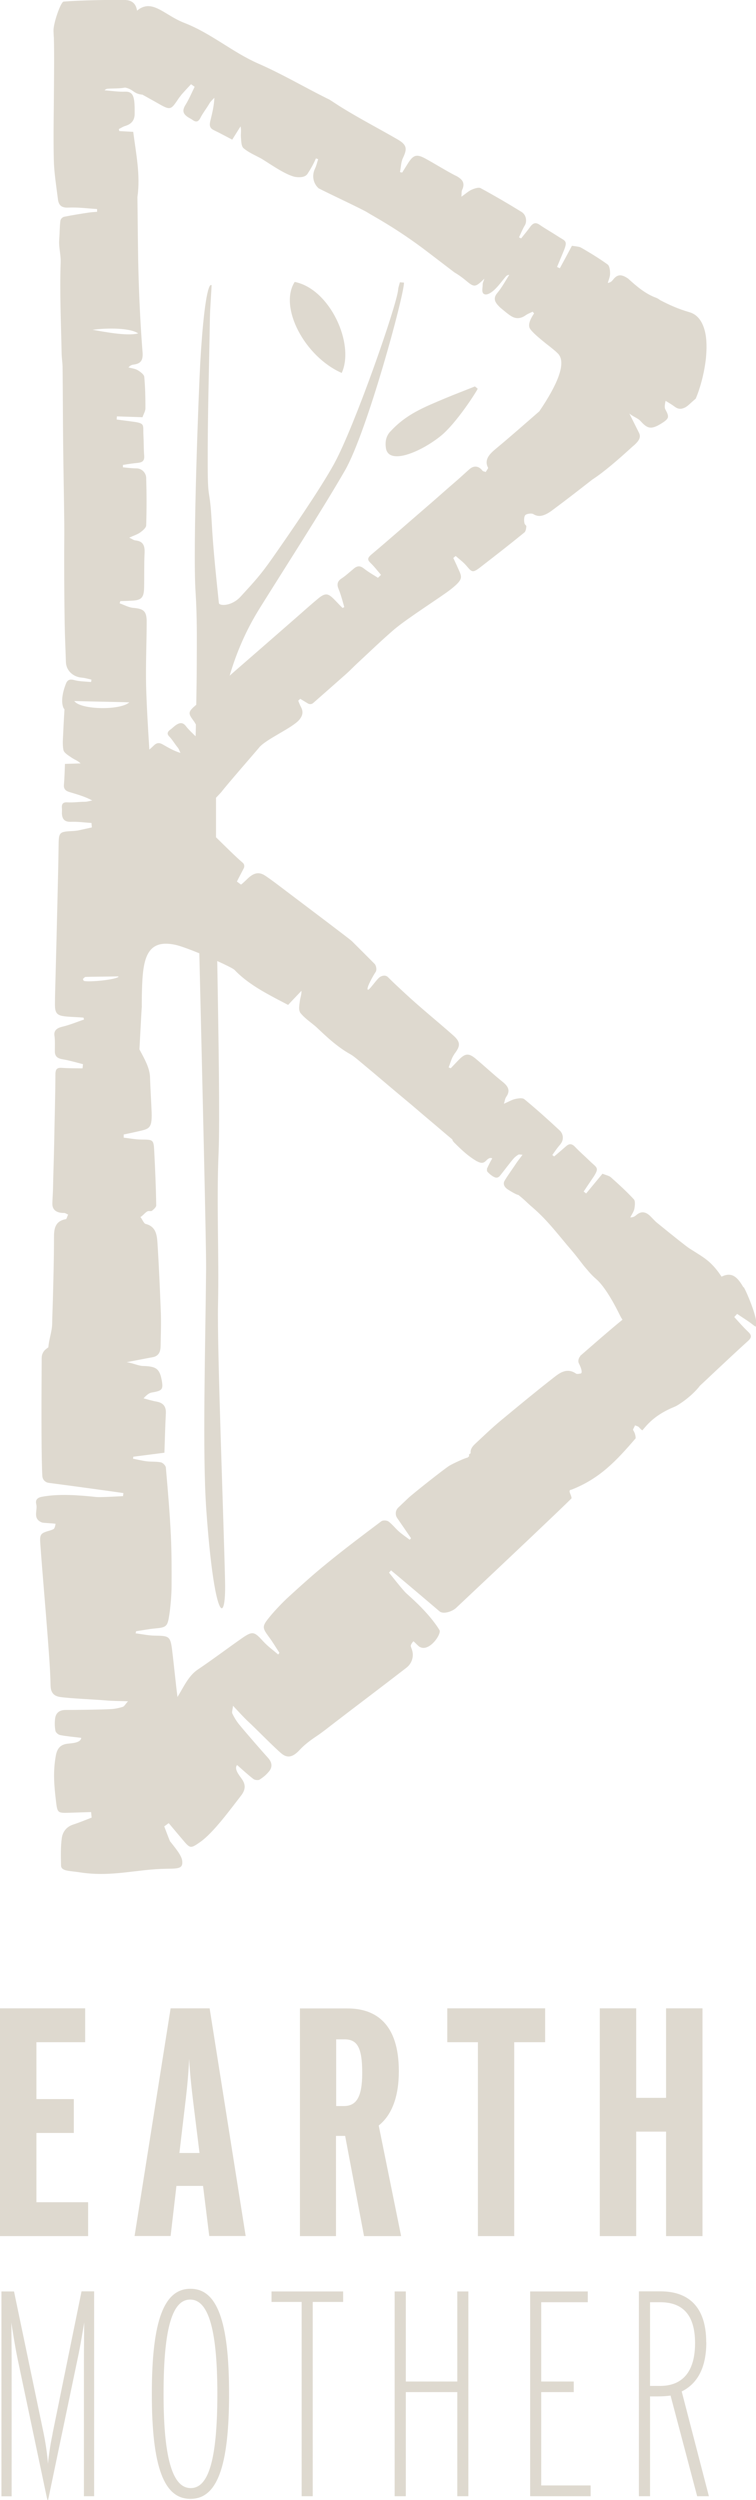 <svg xmlns="http://www.w3.org/2000/svg" id="outlined" width="27.96mm" height="92.41mm" viewBox="0 0 79.27 261.96"><defs><style>.cls-1{fill:#ded9cf;stroke-width:0px;}</style></defs><path class="cls-1" d="m39.71,222.74c1.33-1.06,2.11-2.93,2.11-5.69,0-4.98-2.42-6.58-5.39-6.58h-4.98v23.86h3.78v-10.5h.96l1.98,10.5h3.89l-2.35-11.59Zm-3.68-2.04h-.78v-6.99h.89c1.33,0,1.84.89,1.84,3.51s-.65,3.48-1.94,3.48Z"></path><polygon class="cls-1" points="57.16 210.46 46.9 210.46 46.9 214.01 50.11 214.01 50.11 234.33 53.92 234.33 53.92 214.01 57.16 214.01 57.16 210.46"></polygon><polygon class="cls-1" points="9.24 230.78 3.82 230.78 3.82 223.52 7.74 223.52 7.74 219.97 3.82 219.97 3.82 214.01 8.93 214.01 8.93 210.46 0 210.46 0 234.33 9.24 234.33 9.24 230.78"></polygon><path class="cls-1" d="m17.89,210.46l-3.78,23.86h3.78l.61-5.25h2.79l.65,5.25h3.82l-3.78-23.86h-4.09Zm.92,15.17l.51-4.33c.21-1.71.44-3.68.51-5.56.1,1.88.34,3.82.55,5.52l.54,4.36h-2.11Z"></path><polygon class="cls-1" points="69.84 234.33 73.66 234.33 73.66 210.46 69.84 210.46 69.84 219.84 66.71 219.84 66.71 210.46 62.89 210.46 62.89 234.33 66.71 234.33 66.71 223.38 69.84 223.38 69.84 234.33"></polygon><path class="cls-1" d="m74.05,245.46c0-3.83-1.96-5.34-4.79-5.34h-2.27v21.47h1.17v-10.46h.77c.52,0,.98-.03,1.38-.09l2.79,10.55h1.23l-2.85-10.98c1.56-.77,2.58-2.36,2.58-5.15Zm-4.82,4.57h-1.07v-8.77h1.07c2.27,0,3.65,1.23,3.65,4.29s-1.38,4.48-3.65,4.48Z"></path><path class="cls-1" d="m5.52,255.03c-.31,1.44-.46,2.76-.49,3.16-.03-.4-.15-1.72-.46-3.22l-3.1-14.84H.15v21.47h1.07v-14.23c0-1.5-.03-3.44-.03-3.99.09.61.37,2.45.67,3.89l3.1,14.69h.09l3.07-14.69c.31-1.41.61-3.31.71-3.89,0,.55-.03,2.45-.03,3.89v14.32h1.07v-21.47h-1.32l-3.04,14.91Z"></path><polygon class="cls-1" points="28.47 241.23 31.63 241.23 31.63 261.59 32.79 261.59 32.79 241.23 35.98 241.23 35.98 240.13 28.47 240.13 28.47 241.23"></polygon><polygon class="cls-1" points="56.75 250.68 60.16 250.68 60.16 249.57 56.75 249.57 56.75 241.26 61.63 241.26 61.63 240.13 55.59 240.13 55.59 261.59 61.93 261.59 61.93 260.46 56.75 260.46 56.75 250.68"></polygon><path class="cls-1" d="m19.97,239.85c-2.76,0-4.05,3.28-4.05,11.01s1.29,11.01,4.05,11.01,4.05-3.28,4.05-11.01-1.29-11.01-4.05-11.01Zm.03,20.89c-1.78,0-2.85-2.7-2.85-9.88s1.01-9.88,2.79-9.88,2.85,2.7,2.85,9.88-1.01,9.88-2.79,9.88Z"></path><polygon class="cls-1" points="47.95 249.57 42.55 249.57 42.55 240.13 41.38 240.13 41.38 261.59 42.55 261.59 42.55 250.68 47.95 250.68 47.95 261.59 49.11 261.59 49.11 240.13 47.95 240.13 47.95 249.57"></polygon><path class="cls-1" d="m35.83,39.07c1.39-3.04-1.23-8.81-4.93-9.54-1.68,2.62,1.01,7.81,4.93,9.54Z"></path><path class="cls-1" d="m40.93,45.2c-.45.49-.56,1.06-.47,1.72.26,1.85,3.6.47,5.72-1.22,1.66-1.32,3.82-4.73,3.91-4.98-.1-.08-.19-.16-.29-.24-1.02.41-2.05.8-3.06,1.22-2.33.98-4.16,1.7-5.81,3.51Z"></path><path class="cls-1" d="m77.96,134.91c-.6-1.02-1.17-1.69-2.3-1.13-.46-.7-.87-1.16-1.29-1.54-.57-.5-1.18-.85-2.05-1.4-.32-.2-1.65-1.26-3.53-2.79-.18-.18-.36-.36-.54-.55-.24-.25-.46-.39-.67-.44-.28-.07-.56,0-.89.29-.14.12-.31.22-.6.22.15-.31.37-.6.43-.92.02-.12.04-.26.05-.41.01-.23,0-.46-.12-.58-.78-.84-1.52-1.51-2.38-2.28-.21-.19-.55-.24-.9-.39l-.22.27c-.49.59-.99,1.19-1.49,1.8l-.26-.2c.3-.45.6-.9.9-1.34.19-.27.31-.47.39-.64.27-.56-.05-.63-.66-1.23-.51-.5-1.06-.97-1.55-1.49-.35-.36-.63-.33-.97-.01l-.06.05c-.27.24-.63.55-.94.81l-.21.17-.19-.15.18-.25c.21-.3.47-.66.67-.87l.05-.08c.31-.41.27-1-.12-1.37-1.21-1.13-2.44-2.23-3.71-3.28-.2-.16-.65-.09-.96-.02-.19.04-.37.12-.58.22-.18.08-.37.18-.6.28.09-.31.11-.5.19-.63l.02-.05c.5-.68.25-1.14-.35-1.62-.95-.76-1.84-1.6-2.77-2.38-.74-.63-1.11-.63-1.75,0l-.14.14c-.26.27-.52.55-.78.82l-.22-.09c.19-.46.3-.98.59-1.37v-.02c.63-.82.72-1.24-.12-1.98-1.67-1.48-3.42-2.88-5.05-4.4-.76-.71-1.04-.95-1.78-1.69-.26-.26-.62-.15-.82-.03-.37.22-1.16,1.48-1.3,1.34-.17-.17.59-1.51.82-1.84.17-.24.05-.71-.1-.86-.98-.98-1.41-1.42-2.39-2.39-.18-.18-4.21-3.22-7.4-5.63-.93-.71-1.63-1.21-1.86-1.33-.57-.29-1-.13-1.46.23-.22.18-.66.65-.9.81l-.43-.32c.17-.34.46-.89.72-1.39.1-.2.06-.44-.11-.58-.73-.62-1.8-1.69-2.8-2.67,0-1.49,0-2.88,0-4.14.25-.26.47-.5.56-.6.49-.66,3.81-4.47,3.91-4.6.67-.92,3.6-2.12,4.3-3.02.39-.5.35-.89.13-1.31-.11-.2-.19-.42-.28-.64l.21-.2.81.49c.17.1.39.09.55-.05,1.1-.97,2.28-2,3.45-3.04.45-.4.86-.84,1.3-1.24,1.24-1.15,2.45-2.32,3.73-3.42,1.38-1.18,4.97-3.44,5.94-4.21,1.42-1.12,1.17-1.29.72-2.31-.14-.33-.3-.65-.45-.98l.25-.21c.38.34.8.64,1.12,1.02.36.43.53.62.78.57.18-.04.41-.19.79-.49,1.6-1.24,2.94-2.28,4.51-3.56.09-.07.14-.21.17-.35.02-.1.03-.19.04-.28.01-.11-.16-.19-.19-.31-.06-.22-.08-.69.07-.87.14-.17.69-.22.83-.13.37.24.73.25,1.08.13.37-.12.74-.37,1.09-.64,1.41-1.05,2.71-2.06,4.04-3.1,1.24-.8,2.77-2.14,4.15-3.4.1-.08.19-.17.29-.25l.16-.16c.32-.33.5-.68.29-1.09-.31-.61-.61-1.23-1.01-2.02.45.37.91.49,1.18.8.51.56.84.79,1.39.63.21-.06.44-.17.73-.35.46-.28.68-.46.74-.67.05-.21-.05-.45-.27-.85-.11-.21-.04-.57.03-.89.32.2.66.39.96.62.29.22.58.27.88.16.19-.06.38-.17.59-.36.24-.22.49-.44.73-.65.47-1.09.9-2.68,1.07-4.23l.02-.24c.09-1.09.05-2.14-.24-2.97-.27-.79-.74-1.4-1.52-1.62-1.15-.33-2.1-.76-3.04-1.25-.14-.09-.26-.19-.42-.25-1.14-.41-2.07-1.21-2.97-2.03l-.1-.06c-.61-.4-1.04-.38-1.48.2-.12.15-.26.28-.54.33.09-.33.24-.66.24-.99,0-.33-.05-.8-.26-.95-.75-.54-1.45-.98-2.21-1.43-.19-.11-.37-.22-.57-.33-.08-.05-.18-.08-.29-.1-.2-.04-.43-.06-.67-.1-.41.77-.84,1.57-1.27,2.36l-.29-.14c.21-.5.41-1,.62-1.49.44-1.04.37-1.17-.11-1.46-.14-.08-.31-.18-.52-.32-.6-.39-1.23-.74-1.82-1.15-.3-.21-.53-.21-.74-.05-.07.06-.15.13-.22.23-.26.36-.7.91-.98,1.25l-.22-.11c.16-.35.41-.94.61-1.26.1-.16.13-.34.13-.52,0-.35-.16-.69-.48-.89-1.41-.87-2.83-1.7-4.29-2.49-.13-.07-.33-.04-.54.02-.15.04-.29.1-.41.15-.33.15-.6.41-1.06.73.03-.35,0-.55.07-.7.26-.55.15-.91-.18-1.19-.13-.11-.29-.22-.49-.32h-.02c-1.08-.56-2.1-1.21-3.16-1.79-.92-.5-1.26-.39-1.83.51-.2.32-.4.64-.6.96l-.23-.05c.1-.5.1-1.04.31-1.48.44-.93.45-1.35-.52-1.92-1.93-1.12-3.92-2.15-5.82-3.32-.46-.28-.91-.59-1.37-.88-.11-.05-.22-.11-.33-.16-2.38-1.19-4.69-2.55-7.12-3.61-2.7-1.18-4.97-3.19-7.77-4.27-1.37-.53-2.37-1.46-3.35-1.7-.45-.11-.9-.06-1.38.25-.07.05-.14.12-.22.17-.11-.71-.5-1.1-1.3-1.12-1.52-.03-4.89.04-6.4.17-.3.02-1.1,2.31-1.06,3.09.02.51.03.67.04.71v.12c.04,1.55.02,3.1.01,4.65-.01,2.66-.08,5.33-.02,7.99.03,1.38.26,2.76.43,4.13.07.61.34.94,1.09.9,1-.05,2.01.09,3.02.15,0,.1,0,.19,0,.29-.31.03-.63.04-.94.09-.84.13-1.68.26-2.51.43-.19.04-.38.24-.4.43-.08.65-.07,1.3-.12,1.95-.07.81.18,1.57.15,2.4-.11,3.16.04,6.32.1,9.48,0,.48.09.96.1,1.45.03,2.67.03,5.35.06,8.02.03,2.85.09,5.71.12,8.56.01,1.35-.02,2.69-.01,4.04,0,2.09.02,4.17.05,6.26.02,1.36.09,2.72.13,4.08.03.9.76,1.56,1.66,1.63.34.03.68.13,1.02.21l-.04.25c-.6-.06-1.22-.05-1.79-.21-.51-.14-.73.05-.87.44-.71,1.87-.2,2.61-.13,2.62-.04.74-.09,1.49-.12,2.23-.02.68-.12,1.39.01,2.04.06.32.55.59.88.82.29.2.64.31.92.59-.52.02-1.04.03-1.64.05-.03.69-.04,1.44-.11,2.19-.04.51.26.67.64.78.77.23,1.55.45,2.33.86-.25.05-.51.14-.76.14-.62,0-1.23.1-1.86.06-.44-.03-.6.17-.56.6.02.23,0,.33,0,.56.03.6.27.9.94.88.72-.03,1.44.08,2.16.12.01.13.03.34.04.47-.49.11-.98.21-1.46.32-.11.01-.3.04-.42.05-1.61.08-1.59.08-1.61,1.74-.02,1.93-.08,3.78-.12,5.7-.06,2.66-.13,5.31-.2,7.97-.02.94-.06,1.87-.06,2.81,0,1.39.6,1.16,2.99,1.34l.06.2c-.76.26-1.52.58-2.3.76-.54.13-.89.4-.8.94.07.45.04,1.17.04,1.63,0,.55.29.75.83.84.71.12,1.41.33,2.12.51-.01.11-.03.33-.05.44-.7-.01-1.39,0-2.09-.05-.51-.04-.74.05-.75.64-.01,2.46-.09,4.81-.13,7.27-.03,1.55-.09,3.1-.12,4.65,0,.39-.07,1.31-.07,1.7,0,.66.5.96,1.23.94.13,0,.26.11.43.18-.09.11-.16.46-.23.47-1.18.2-1.26,1.05-1.26,1.94,0,2.28-.06,4.34-.12,6.62-.02.81-.06,1.62-.07,2.42-.02.81-.34,1.62-.4,2.45l-.25.19c-.28.22-.45.56-.45.92-.04,6.17-.03,10.75.07,12.39.02.37.3.66.67.71,1.87.24,7.2.97,7.83,1.07-.01.11-.03.21-.04.32-.47.02-2.37.14-2.83.09-1.76-.19-3.93-.36-5.69-.02-.46.09-.69.32-.58.76.17.67-.42,1.52.59,1.93.13.05,1.11.09,1.43.13-.01.22-.11.51-.2.56-.11.05-.22.11-.34.14-1.05.3-1.13.37-1.05,1.46.24,3.33.53,6.49.78,9.82.12,1.65.26,3.3.29,4.95.01.76.33,1.13,1,1.23.98.15,3.81.27,4.79.36.69.06,1.39.06,2.33.09-.29.32-.4.55-.56.59-.4.12-.83.21-1.24.23-.97.06-3.78.09-4.75.09-.62,0-1.01.29-1.09.88-.06.48-.05.82.03,1.3.03.18.3.41.49.45.73.14,1.48.2,2.22.29-.06.52-.91.56-1.39.61-.8.08-1.14.5-1.28,1.27-.3,1.69-.18,3.08.02,4.77.15,1.24.17,1.24,1.46,1.2.74-.02,1.48-.05,2.22-.07.02.1.04.48.06.58-.65.25-1.29.52-1.94.73-.71.23-1.1.77-1.19,1.41-.13.95-.1,1.92-.08,2.88.01.61.91.55,1.92.71,3.4.54,5.96-.33,9.18-.37,1.26-.01,1.68-.04,1.61-.8-.06-.6-.71-1.35-1.29-2.09-.21-.51-.4-1.03-.6-1.55l.47-.34c.48.57.95,1.14,1.43,1.7.83.99.85.99,1.87.28,1.39-.97,3.2-3.47,4.26-4.83.48-.61.56-1.15.09-1.8-.28-.39-.82-1.05-.48-1.44.56.49,1.11,1,1.7,1.46.15.12.51.16.66.07.4-.26.67-.48.98-.85.38-.45.34-.93-.07-1.4-.65-.72-2.5-2.84-3.11-3.6-.26-.33-.48-.7-.66-1.08-.07-.15.03-.38.07-.81.65.68,1.11,1.21,1.62,1.68.73.67,2.71,2.7,3.47,3.33.61.5,1.17.4,1.89-.37.54-.59,1.19-1.06,1.85-1.5.59-.4,1.15-.85,1.72-1.29,2.59-1.99,5.07-3.85,7.64-5.84.58-.45.81-1.21.57-1.9v-.02c-.05-.1-.09-.22-.12-.33-.03-.1.13-.37.28-.52.09.07.22.2.37.35.28.27.27.23.35.27.98.47,2.25-1.39,2.01-1.79-.17-.28-.27-.43-.47-.7-.92-1.24-1.93-2.19-3-3.15-.35-.31-1.52-1.81-1.82-2.17l.21-.24c.41.33,3.29,2.76,5.08,4.29.41.35,1.36.01,1.75-.36,5.85-5.5,11.13-10.5,12.1-11.48,0-.37-.47-.87,0-.91,2.94-1.15,4.69-3.01,6.72-5.38,0-.26-.06-.54-.27-.87-.04-.06.17-.35.2-.49.16.07.34.1.42.2.11.13.23.25.35.33.1-.12.2-.23.3-.35.91-1.06,1.96-1.67,3.18-2.17.19-.08,1.63-.95,2.57-2.17.55-.51,1.09-1.02,1.63-1.53,1.12-1.05,2.24-2.1,3.41-3.16.43-.39.35-.63-.02-.98-.51-.48-.96-1.01-1.43-1.52l.3-.33c.6.41,1.23.79,1.79,1.24l.16.11c.03-.14.05-.29.05-.44.01-.75-.94-3.1-1.31-3.72ZM14.91,9.89c.51.28,1.02.57,1.54.86,1.19.68,1.4.8,1.93.06.11-.15.22-.32.37-.54.08-.1.21-.27.28-.37.33-.37.66-.73,1-1.09.11.08.28.2.38.27-.32.65-.6,1.32-.98,1.93-.09.14-.14.26-.17.38-.1.36.07.63.46.88.19.12.29.15.48.29.25.18.45.21.61.06.06-.06.13-.13.18-.24.28-.56.67-1.03.98-1.57.13-.22.33-.39.51-.58-.04.88-.24,1.66-.43,2.44-.09.38-.1.73.35.94h0s.03.02.03.02c.67.32,1.32.68,1.92.99.32-.5.59-.95.87-1.39.1.38.02.74.04,1.09.02.28.03.62.1.88.04.12.08.23.16.3.5.44,1.16.72,1.76,1.04.66.35,2.51,1.73,3.65,1.98l.24.03c.33.02.84.02,1.09-.37.38-.59.63-1.05.87-1.6l.23.09c-.11.33-.18.67-.33.98-.35.73-.2,1.55.38,2.07,1.22.63,4.63,2.21,5.15,2.55.49.32,3.02,1.63,6.23,4.08.48.37.98.75,1.48,1.13.45.34.9.69,1.36,1.04.37.22.75.47,1.19.84.93.78,1.01.75,1.97-.17-.08.27-.19.44-.18.61.01.33-.15.82.13.99.32.19.78-.16,1.04-.38.48-.43.85-.97,1.27-1.46.08-.09.18-.15.35-.16-.41.63-.77,1.32-1.25,1.89-.5.59-.22,1.01.17,1.41.11.12.24.22.37.33.25.21.5.41.76.6l.07.04c.54.38,1.08.34,1.62-.05.21-.15.47-.24.71-.36l.15.18c-.28.41-.73,1.17-.41,1.63.18.26.62.68,1.19,1.15.29.24.6.49.94.75.4.32.65.54.7.6,1.14.96-.11,3.54-1.87,6.13-1.53,1.33-2.94,2.58-4.53,3.9-.69.57-1.29,1.17-.84,2.02.03.05-.2.32-.24.44-.14-.05-.3-.06-.36-.15-.36-.46-.85-.58-1.35-.15-.3.26-.97.88-1.27,1.14-1.18,1.01-2.33,2.05-3.51,3.06-1.87,1.61-3.62,3.16-5.51,4.75-.45.38-.4.58-.1.87.26.25.5.53.73.81.13.15.25.3.38.45l-.32.31c-.19-.12-.37-.24-.56-.35-.32-.2-.63-.4-.92-.63-.35-.27-.65-.33-1.07.03-.35.29-.89.78-1.27,1.02-.47.3-.49.68-.31,1.1.15.35.26.72.37,1.09.08.27.15.54.23.81l-.18.09c-.2-.19-.36-.36-.51-.52-.91-.95-1.14-1.22-2.06-.46-.72.6-1.42,1.22-2.12,1.84-2,1.75-4,3.49-6.01,5.24-.39.33-.76.66-1.14,1,.71-2.42,1.72-4.77,3.12-7.02,2.54-4.08,6.58-10.34,8.97-14.49,2.32-4.03,6.21-18.38,6.19-19.69-.14-.01-.29-.02-.43-.03-.06.25-.16.5-.18.75-.13,1.63-4.55,14.31-6.71,18.26-1.46,2.66-4.71,7.37-6.47,9.88-1.27,1.81-1.84,2.41-3.35,4.06-.95,1.03-2.24.98-2.27.66-.29-2.82-.6-5.64-.75-8.47-.21-3.82-.41-2.05-.42-5.87-.02-5.19.15-10.38.23-15.57.02-1.01.17-3,.18-3.41h-.12c-.48.46-.86,4.39-1.07,8.1-.15,2.67-.81,19.41-.49,24.14.16,2.47.13,4.95.12,7.42,0,1.44-.03,2.88-.05,4.32-.92.79-.88.88-.2,1.8.04.07.11.18.16.27,0,.41-.02.83-.03,1.24-.35-.35-.72-.68-1.02-1.07-.33-.43-.68-.39-1.16-.02-.18.14-.24.22-.43.36-.35.24-.42.47-.17.73.35.36.59.8.91,1.18.13.16.19.37.28.56-.72-.22-1.28-.56-1.86-.89-.28-.16-.57-.24-.93.11-.15.15-.31.29-.47.43-.14-2.24-.28-4.48-.34-6.73-.05-2.23.06-4.47.06-6.7,0-1.12-.37-1.33-1.4-1.42-.49-.04-.96-.31-1.44-.48l.08-.23c.38-.01.76-.02,1.13-.04,1.06-.04,1.33-.29,1.36-1.33.03-1.22-.01-2.44.05-3.65.04-.77-.13-1.26-.97-1.34-.17-.02-.32-.14-.64-.29.51-.23.87-.34,1.16-.55.26-.19.61-.48.62-.74.05-1.65.05-3.3,0-4.96-.01-.56-.48-1.02-1.04-1.01-.38,0-1.02-.07-1.4-.11v-.25c.45-.08,1.15-.18,1.59-.22.46-.05.68-.23.64-.74-.06-.71-.04-1.43-.08-2.15-.06-1.11.23-1.26-1.21-1.44-.53-.07-1.07-.14-1.6-.21l.03-.33c.9.03,1.8.06,2.68.09.13-.36.31-.65.31-.93,0-1.15-.02-2.15-.12-3.29-.02-.26-.41-.54-.69-.71-.28-.17-.65-.2-.97-.29.19-.22.37-.28.56-.3.75-.1.98-.47.92-1.27-.2-2.54-.33-5.09-.41-7.64-.09-2.87-.09-5.75-.13-8.62v-.02c.33-2.32-.15-4.57-.44-6.84-.53-.03-1-.05-1.46-.08l-.05-.21c.22-.11.44-.26.68-.33.64-.19.98-.59.98-1.27,0-.46.01-.93-.05-1.38-.08-.52-.23-.97-.96-.94-.71.03-1.43-.09-2.14-.14.1-.12.21-.16.32-.17.61-.04,1.23,0,1.83-.12.9.19.84.63,1.76.74Zm-.42,25.03c-1.17.34-3.87-.23-4.78-.37.95-.15,3.74-.31,4.78.37Zm-6.7,38.53c1.31.05,4.46.09,5.77.14-.94.86-5.14.79-5.77-.14Zm.98,29.31l-.08-.18.23-.21c.5-.03,2.69-.04,3.49-.06,0,.02,0,.04,0,.07-.68.36-3.43.55-3.63.39Zm52.05,39.39c-.14.12-.24.49-.13.7.32.63.36.98.23,1.07-.21.04-.42.09-.52.02-.91-.63-1.65-.13-2.31.39-1.95,1.52-3.68,2.96-5.58,4.53-.94.78-1.82,1.63-2.71,2.46-.3.28-.5.59-.45.96-.43.31.1.15-.34.47-.26.03-1.52.62-1.89.84-.52.32-3.85,2.95-4.33,3.41-.33.32-.68.64-1.03.98-.3.29-.35.75-.11,1.1.49.71.97,1.41,1.45,2.11l-.14.16c-.39-.29-.79-.56-1.15-.88-.37-.33-.68-.74-1.07-1.03-.17-.13-.59-.15-.75-.03-1.93,1.45-3.86,2.9-5.73,4.43-1.37,1.11-2.68,2.29-3.98,3.48-.59.53-1.48,1.47-1.98,2.08-.83,1.02-.84,1.14-.1,2.14.4.53.73,1.11,1.1,1.66l-.13.18c-.52-.45-1.08-.85-1.54-1.35-.98-1.07-1.12-1.16-2.33-.31-1.53,1.07-3.02,2.2-4.57,3.24-.98.66-1.48,1.84-2.12,2.87-.21-1.63-.36-3.27-.56-4.9-.18-1.47-.33-1.51-1.79-1.53-.68,0-1.36-.16-2.04-.24l.05-.22c.66-.1,1.31-.23,1.97-.29,1.24-.11,1.33-.21,1.52-1.48.12-.8.23-2.11.23-2.91.01-1.76.01-3.51-.07-5.26-.11-2.41-.32-4.82-.53-7.22-.02-.2-.31-.5-.52-.54-.48-.1-.99-.05-1.49-.11-.48-.06-.95-.18-1.43-.27l.03-.21c1.07-.14,2.15-.28,3.26-.42.05-1.48.08-2.75.15-4.11.04-.74-.27-1.12-.99-1.25-.46-.08-.9-.22-1.35-.34.25-.27.54-.55.83-.6,1.12-.2,1.27-.29,1.07-1.34-.23-1.23-.66-1.41-1.96-1.45-.51-.02-1-.29-1.71-.4,1.07-.2,1.9-.37,2.73-.52.65-.12.82-.59.83-1.15.02-1.22.07-2.44.02-3.66-.1-2.47-.19-4.71-.35-7.18-.06-.85-.17-1.72-1.25-1.98-.19-.05-.37-.55-.54-.72.25-.12.52-.51.77-.61.14-.05.35.03.45-.05.18-.15.44-.37.44-.56-.03-2.02-.11-3.72-.21-5.74-.06-1.16-.13-1.15-1.33-1.16-.62,0-1.25-.13-1.87-.2v-.33c.44-.09.87-.18,1.3-.28,1.33-.31,1.69-.24,1.63-2.04-.05-1.23-.13-2.46-.17-3.69-.03-.97-.59-1.94-1.11-2.91.16-3.01.22-4.13.25-4.49,0,.02-.01-.14,0-.99.07-3.53.2-6.19,3.51-5.48.51.11,1.49.47,2.52.89.33,14.02.73,30.71.71,33.08-.07,7.97-.4,19.31.02,25.22.82,11.67,2.08,12.33,1.97,7.56-.14-6.38-.84-24.42-.74-29.01.12-5.3-.17-10.62.06-15.92.14-3.44,0-11.68-.14-20.12.95.43,1.7.81,1.81.93.92.97,2.1,1.76,3.33,2.45.76.43,1.54.83,2.29,1.22.09-.09.18-.19.27-.29h0c.41-.43.77-.81,1.13-1.19.02.39-.13.73-.17,1.08-.04.35-.13.8-.02,1.08l.05.12c.4.53.99.93,1.52,1.37.57.47,2.04,2.07,3.8,3.03.35.2,1.03.8,1.5,1.19.3.25.6.5.9.75h0c.92.78,1.85,1.57,2.77,2.34l.17.14c.21.17.41.35.62.52.12.1.24.2.36.3.18.15.36.31.54.46.1.08.19.16.28.24.5.43.98.83,1.44,1.22.3.25.59.5.86.73.23.2.46.39.67.57l.24.2c.1.08.19.16.29.24,0,.13.12.26.39.52.7.69,1.3,1.24,2.15,1.75l.09.04c.34.18.61.2.86-.04.16-.16.43-.45.69-.28-.18.3-.4.75-.55,1.07v.23s.06.11.06.11c.19.2.35.33.58.48l.21.1c.2.06.37,0,.51-.17.29-.35,1.16-1.52,1.47-1.85.13-.14.3-.27.47-.37.07-.04.2,0,.43.01-.26.36-.47.61-.65.88-.25.39-1.03,1.47-1.25,1.88-.06.11-.07.21-.06.31.02.17.11.33.32.5.08.07,1.02.66,1.2.64.78.62.76.69,1.51,1.33,1.59,1.37,2.7,2.89,4.07,4.48.43.5.78.97,1.13,1.42.15.2.31.39.48.58l.21.25c.23.26.47.51.76.76,1.25,1.08,2.54,3.93,2.6,4.01l.16.25c-1.45,1.18-2.99,2.54-4.43,3.79Z"></path></svg>